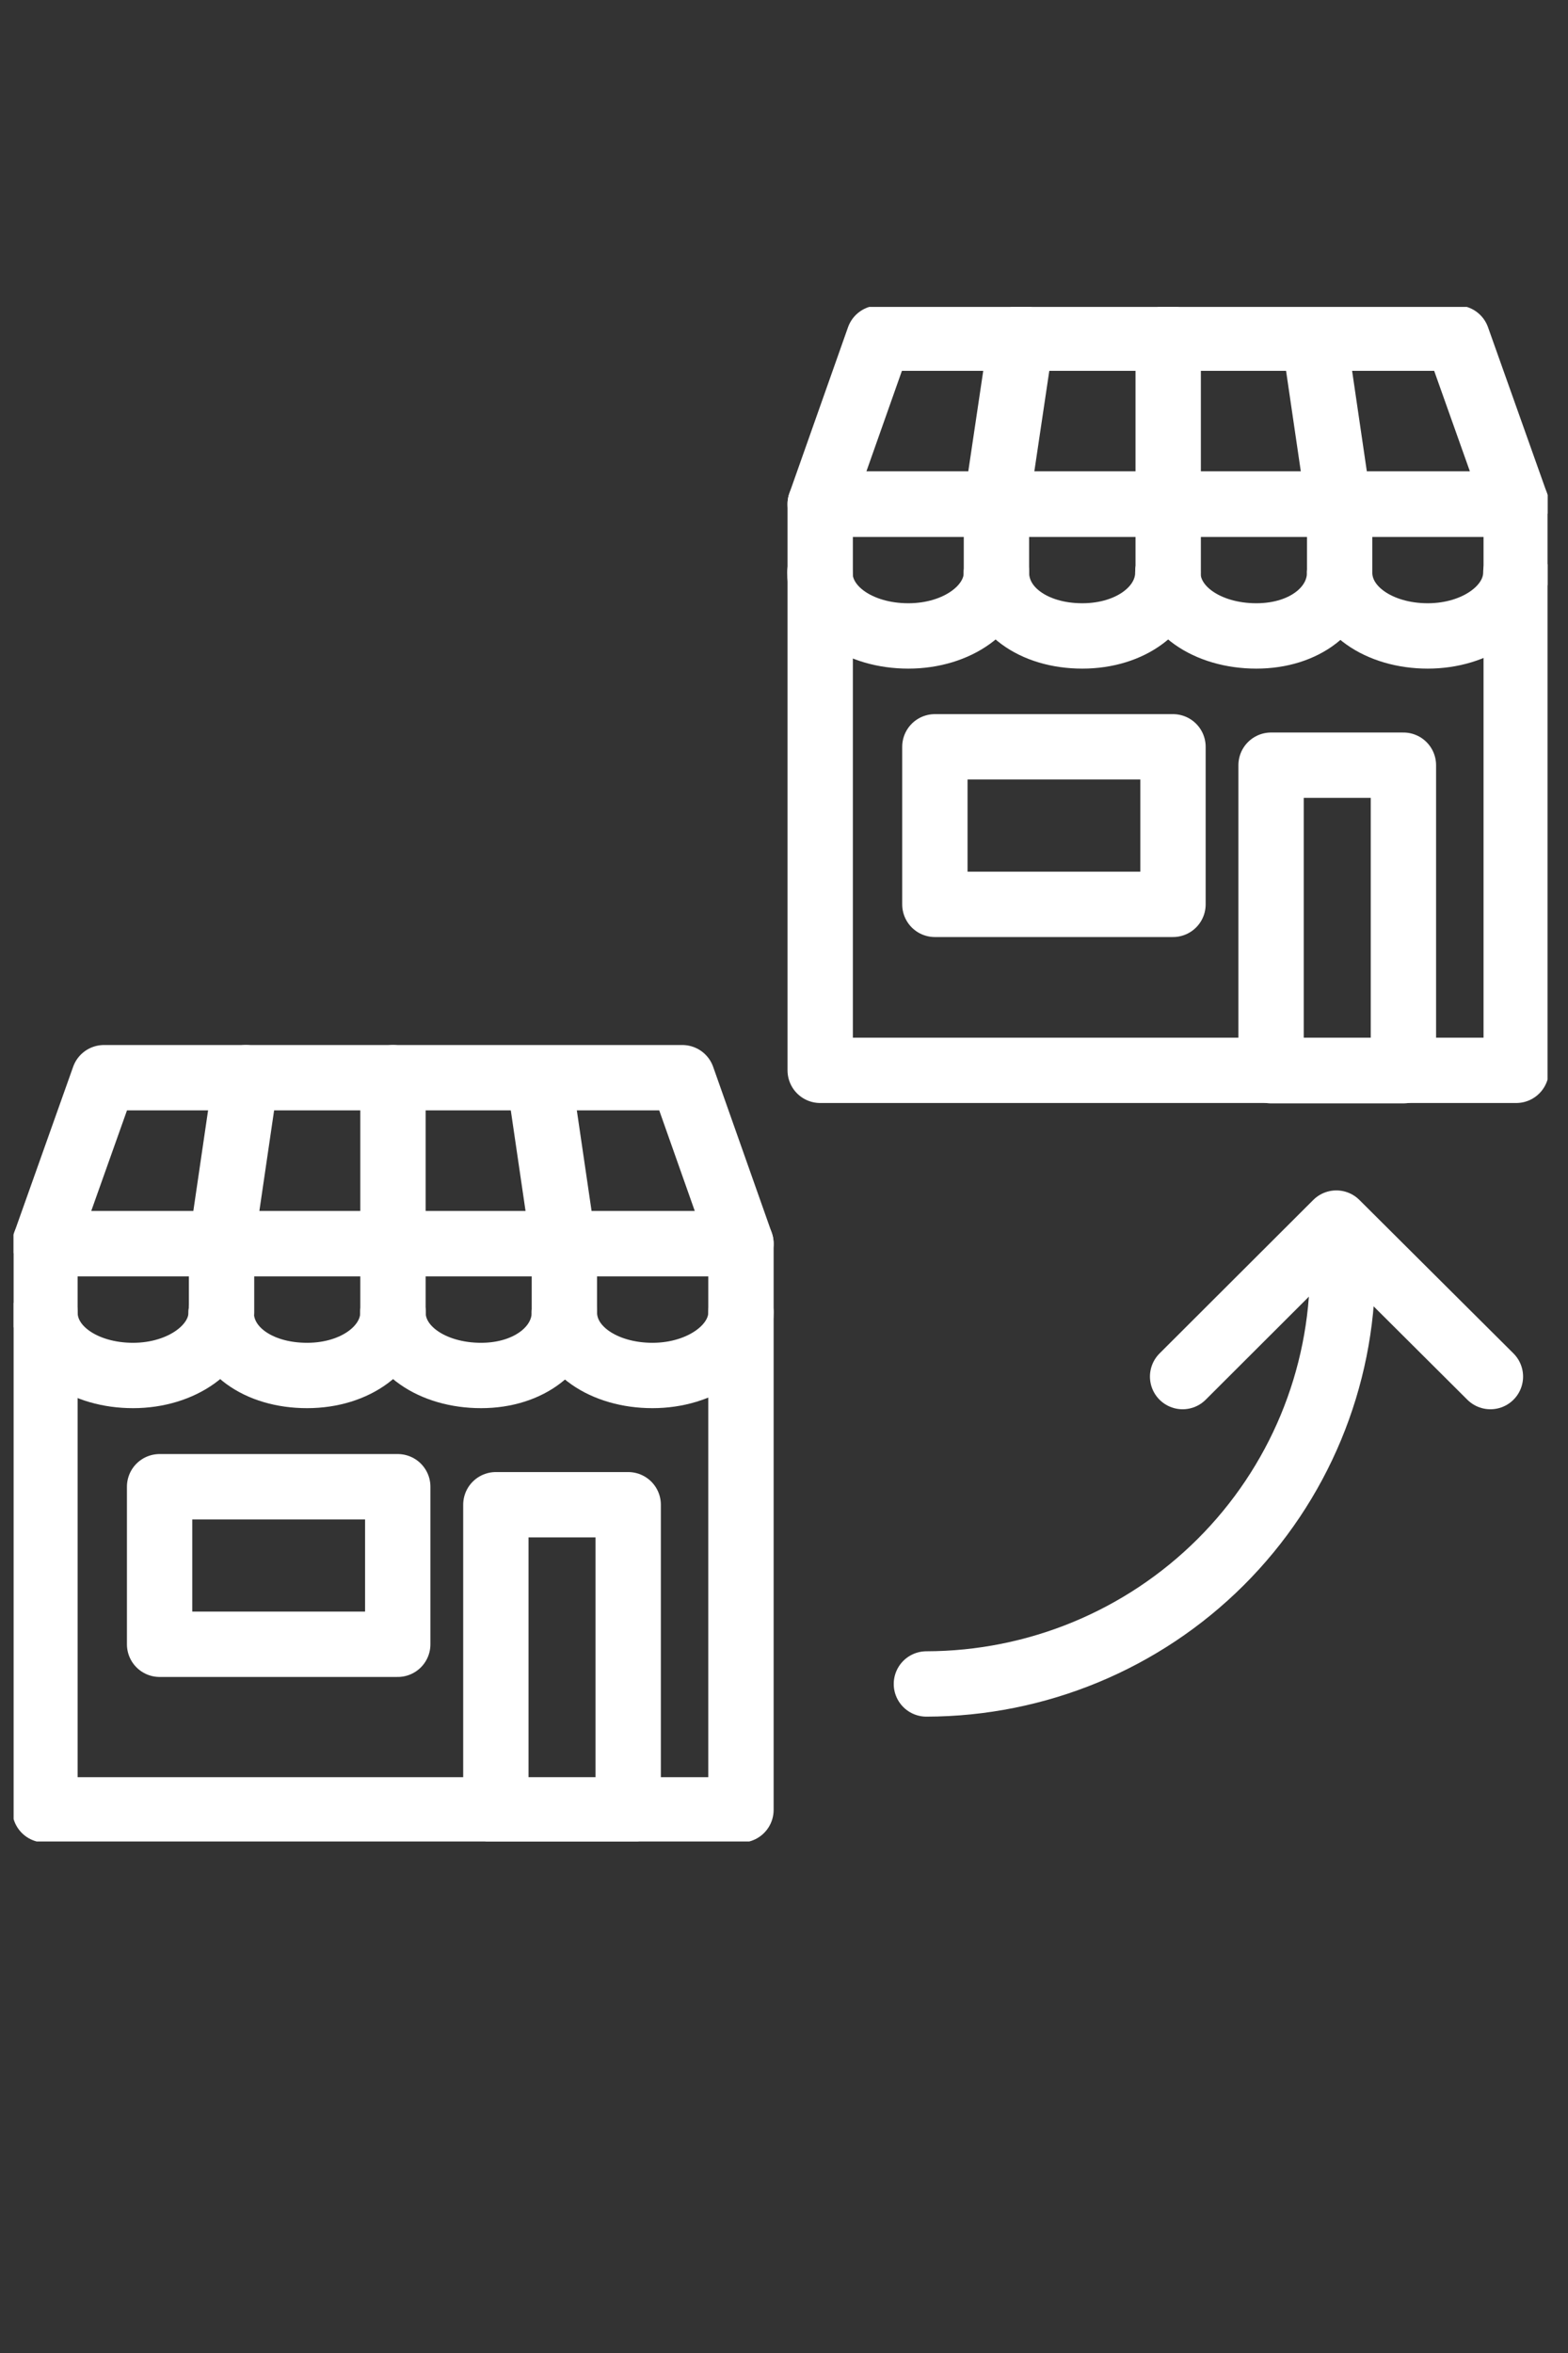 <?xml version="1.0" encoding="UTF-8"?> <svg xmlns="http://www.w3.org/2000/svg" width="60" height="90" viewBox="0 0 60 90" fill="none"><rect x="0" y="0" width="60" height="90" fill="#333333" stroke="none"/><g clip-path="url(#clip0_4129_42091)"><g clip-path="url(#clip1_4129_42091)"><path d="M58.018 19.281H31.385V40.939H58.018V19.281Z" stroke="white" stroke-width="2.5" stroke-linecap="round" stroke-linejoin="round"></path><path d="M55.761 12.934H33.628L31.385 19.282H58.018L55.761 12.934Z" stroke="white" stroke-width="2.5" stroke-linecap="round" stroke-linejoin="round"></path><path d="M44.701 12.934V21.895" stroke="white" stroke-width="2.5" stroke-linecap="round" stroke-linejoin="round"></path><path d="M50.331 13.201L51.262 19.55V21.895" stroke="white" stroke-width="2.5" stroke-linecap="round" stroke-linejoin="round"></path><path d="M39.074 12.934L38.129 19.282V21.895" stroke="white" stroke-width="2.5" stroke-linecap="round" stroke-linejoin="round"></path><path d="M31.373 21.895C31.373 23.299 32.882 24.324 34.758 24.324C36.635 24.324 38.13 23.243 38.13 21.895" stroke="white" stroke-width="2.5" stroke-linecap="round" stroke-linejoin="round"></path><path d="M38.129 21.895C38.129 23.299 39.539 24.324 41.415 24.324C43.291 24.324 44.688 23.243 44.688 21.895" stroke="white" stroke-width="2.5" stroke-linecap="round" stroke-linejoin="round"></path><path d="M44.688 21.895C44.688 23.299 46.198 24.324 48.074 24.324C49.95 24.324 51.262 23.243 51.262 21.895" stroke="white" stroke-width="2.5" stroke-linecap="round" stroke-linejoin="round"></path><path d="M51.261 21.895C51.261 23.299 52.771 24.324 54.633 24.324C56.495 24.324 58.004 23.243 58.004 21.895" stroke="white" stroke-width="2.5" stroke-linecap="round" stroke-linejoin="round"></path><path d="M53.702 29.268H48.638V40.953H53.702V29.268Z" stroke="white" stroke-width="2.5" stroke-linecap="round" stroke-linejoin="round"></path><path d="M44.885 28.565H35.773V34.591H44.885V28.565Z" stroke="white" stroke-width="2.5" stroke-linecap="round" stroke-linejoin="round"></path><path d="M28.353 47.568H1.72V69.226H28.353V47.568Z" stroke="white" stroke-width="2.5" stroke-linecap="round" stroke-linejoin="round"></path><path d="M26.11 41.221H3.977L1.72 47.569H28.353L26.11 41.221Z" stroke="white" stroke-width="2.5" stroke-linecap="round" stroke-linejoin="round"></path><path d="M15.037 41.221V50.196" stroke="white" stroke-width="2.5" stroke-linecap="round" stroke-linejoin="round"></path><path d="M20.665 41.488L21.596 47.837V50.196" stroke="white" stroke-width="2.5" stroke-linecap="round" stroke-linejoin="round"></path><path d="M9.409 41.221L8.478 47.569V50.196" stroke="white" stroke-width="2.5" stroke-linecap="round" stroke-linejoin="round"></path><path d="M1.72 50.195C1.72 51.6 3.23 52.611 5.092 52.611C6.954 52.611 8.463 51.53 8.463 50.195" stroke="white" stroke-width="2.5" stroke-linecap="round" stroke-linejoin="round"></path><path d="M8.463 50.195C8.463 51.6 9.874 52.611 11.75 52.611C13.626 52.611 15.037 51.53 15.037 50.195" stroke="white" stroke-width="2.5" stroke-linecap="round" stroke-linejoin="round"></path><path d="M15.037 50.195C15.037 51.6 16.547 52.611 18.409 52.611C20.27 52.611 21.596 51.53 21.596 50.195" stroke="white" stroke-width="2.5" stroke-linecap="round" stroke-linejoin="round"></path><path d="M21.596 50.195C21.596 51.6 23.105 52.611 24.968 52.611C26.83 52.611 28.353 51.53 28.353 50.195" stroke="white" stroke-width="2.5" stroke-linecap="round" stroke-linejoin="round"></path><path d="M24.038 57.555H18.974V69.24H24.038V57.555Z" stroke="white" stroke-width="2.5" stroke-linecap="round" stroke-linejoin="round"></path><path d="M15.22 56.866H6.107V62.892H15.22V56.866Z" stroke="white" stroke-width="2.5" stroke-linecap="round" stroke-linejoin="round"></path><path d="M35.449 64.41C39.672 64.403 43.721 62.728 46.706 59.753C49.692 56.778 51.371 52.745 51.374 48.539" stroke="white" stroke-width="2.5" stroke-linecap="round" stroke-linejoin="round"></path><path d="M45.253 52.653L51.135 46.782L57.031 52.653" stroke="white" stroke-width="2.5" stroke-linecap="round" stroke-linejoin="round"></path></g></g><defs><clipPath id="clip0_4129_42091"><rect width="58.696" height="90" fill="white" transform="translate(0.521)"></rect></clipPath><clipPath id="clip1_4129_42091"><rect width="58.696" height="58.696" fill="white" transform="translate(0.521 11.739)"></rect></clipPath></defs></svg> 